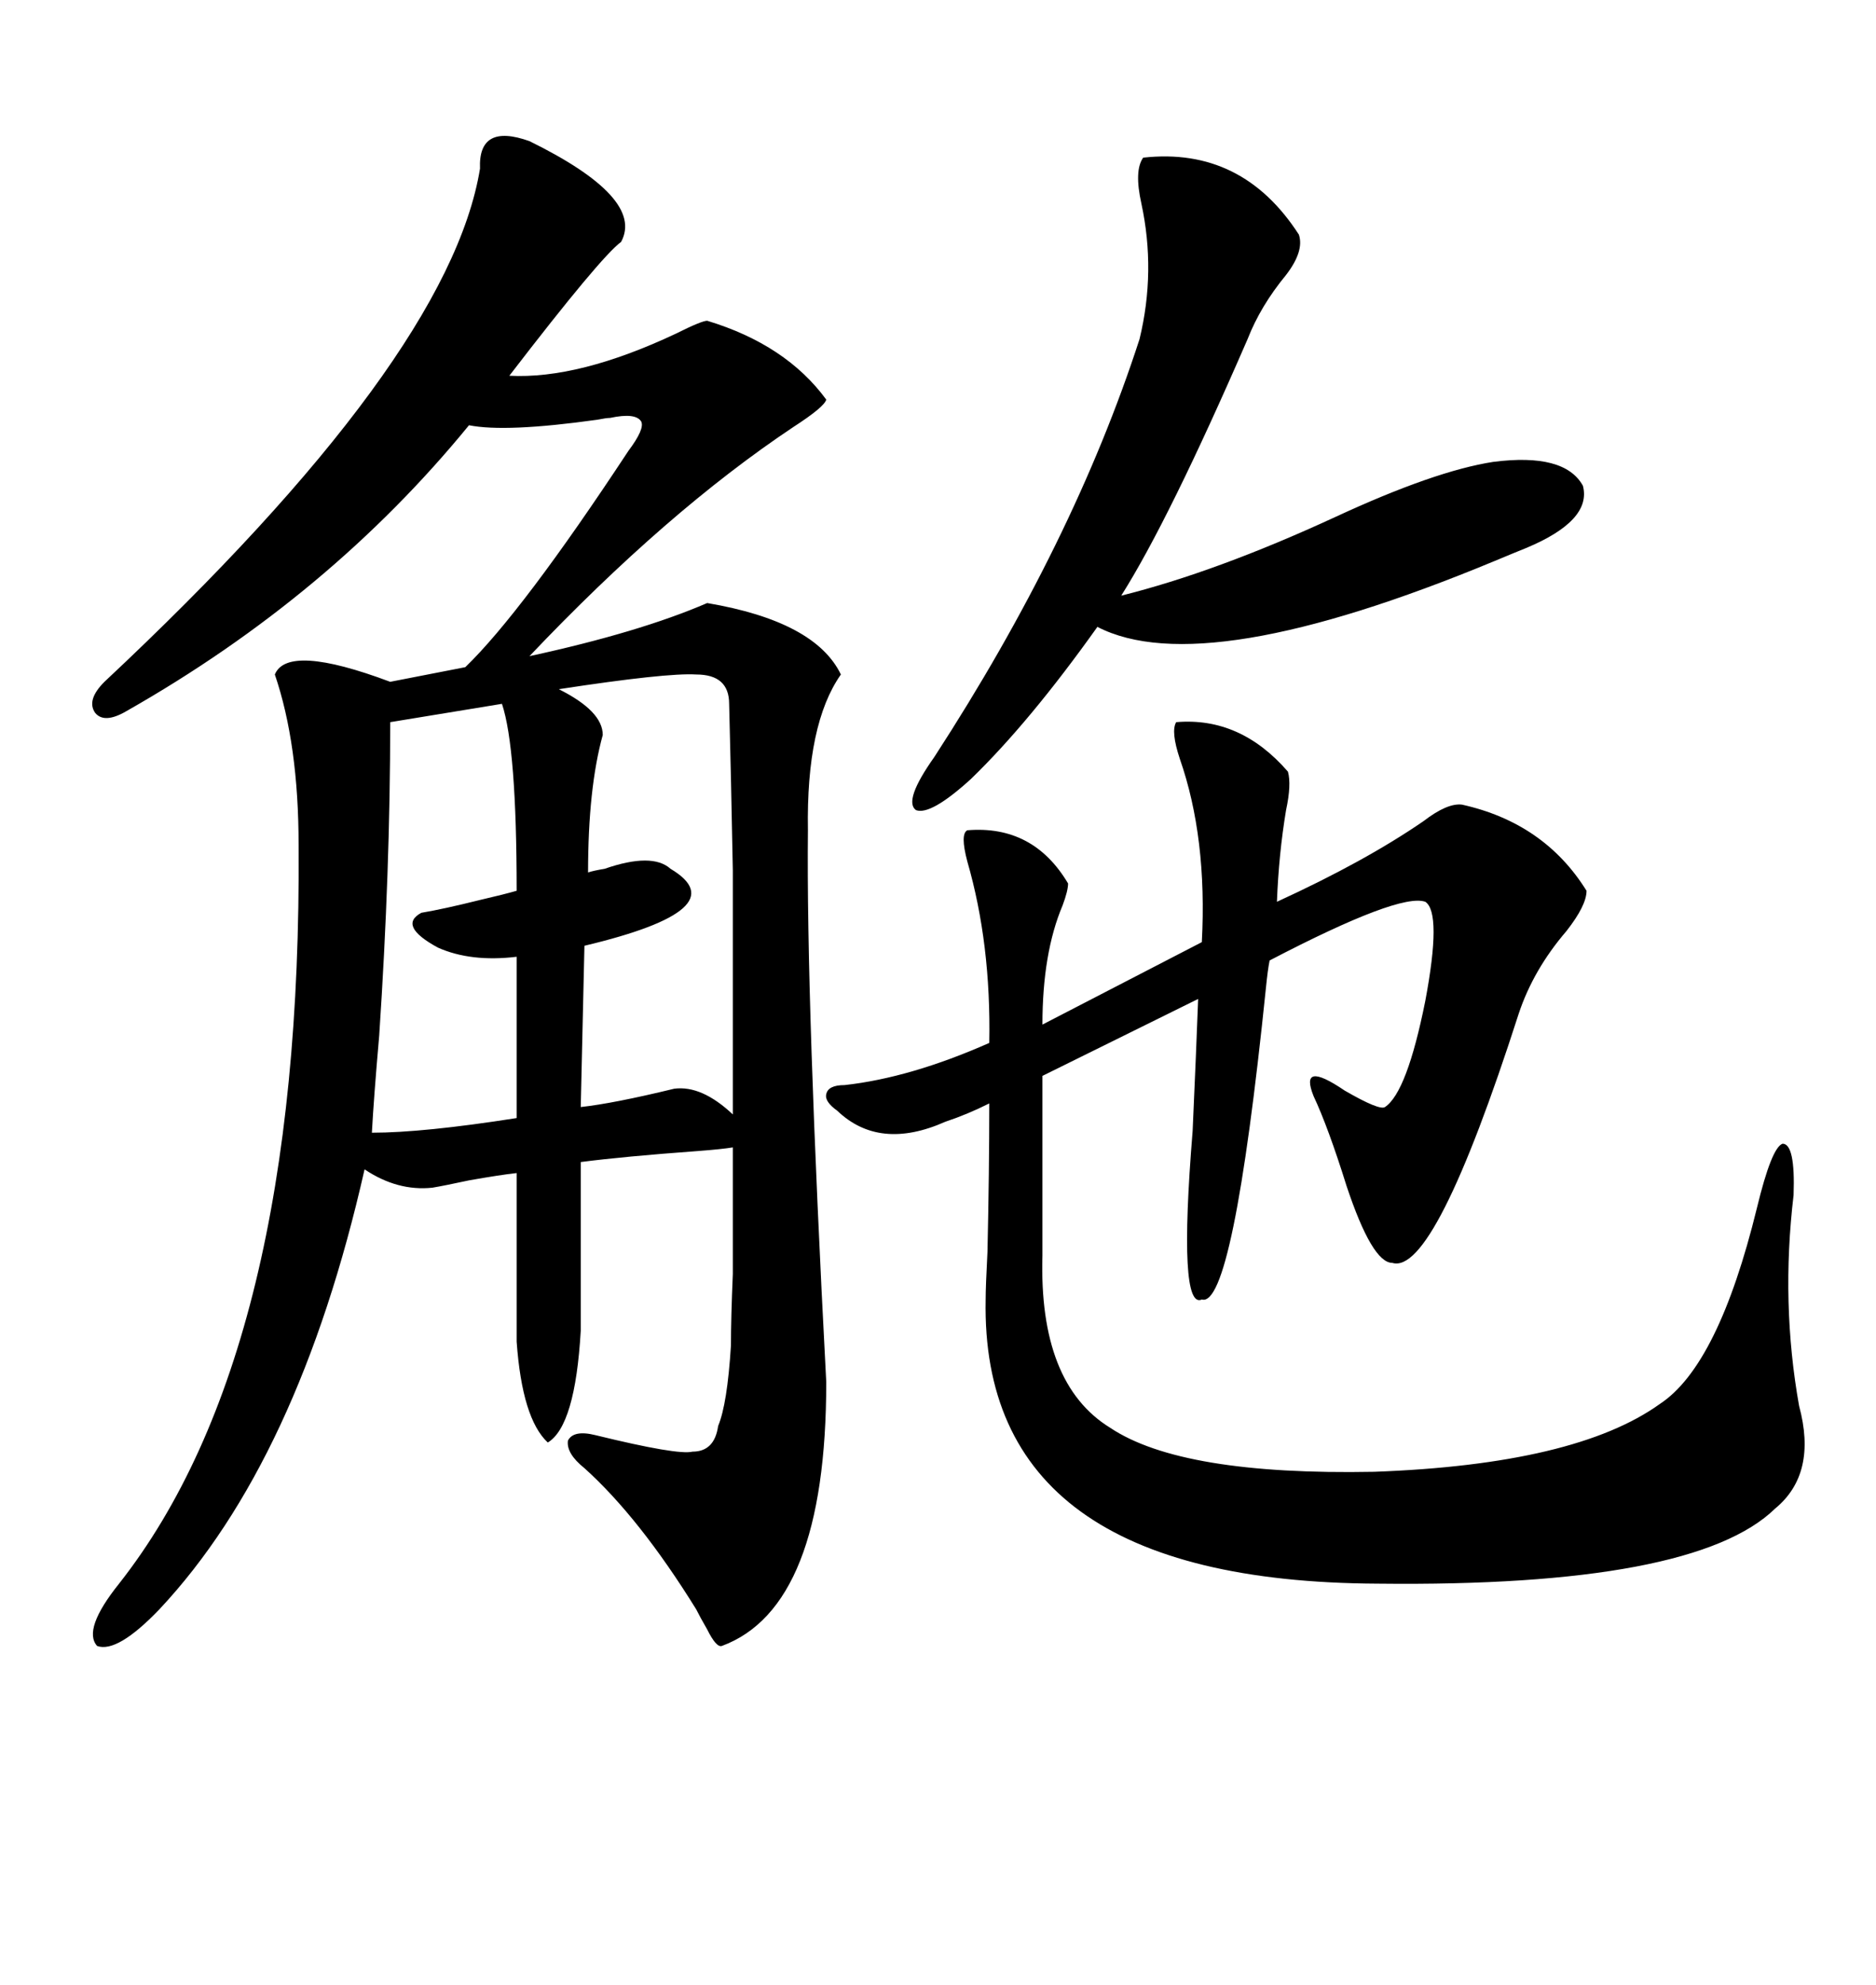 <svg xmlns="http://www.w3.org/2000/svg" xmlns:xlink="http://www.w3.org/1999/xlink" width="300" height="317.285"><path d="M84.67 22.56L84.67 22.56Q103.13 31.64 99.32 38.67L99.32 38.67Q96.09 41.02 81.45 60.06L81.45 60.06Q92.58 60.64 108.11 53.32L108.11 53.32Q112.21 51.27 113.09 51.27L113.09 51.27Q125.68 55.08 132.13 63.87L132.13 63.87Q131.84 65.04 126.86 68.26L126.86 68.26Q106.64 81.74 84.67 104.88L84.67 104.88Q102.25 101.07 113.09 96.39L113.09 96.39Q130.37 99.32 134.47 107.81L134.47 107.81Q128.91 115.72 129.20 132.71L129.20 132.71Q128.91 159.96 132.13 220.90L132.13 220.90Q132.13 256.93 115.43 263.09L115.43 263.09Q114.55 263.38 113.09 260.45L113.09 260.45Q111.91 258.40 111.33 257.23L111.33 257.23Q102.25 242.58 93.46 234.67L93.46 234.67Q90.53 232.32 90.82 230.27L90.82 230.27Q91.70 228.52 95.21 229.39L95.21 229.39Q108.40 232.62 110.74 232.03L110.74 232.03Q114.26 232.03 114.84 227.93L114.84 227.93Q116.31 224.41 116.89 215.04L116.89 215.04Q116.89 210.64 117.19 203.61L117.19 203.61Q117.19 198.05 117.19 183.40L117.19 183.40Q115.43 183.69 111.62 183.98L111.62 183.98Q99.61 184.86 92.87 185.74L92.87 185.74L92.87 212.70Q91.99 227.93 87.60 230.57L87.60 230.57Q83.50 226.76 82.62 214.45L82.62 214.45L82.62 187.50Q79.98 187.79 75 188.67L75 188.67Q70.90 189.55 69.14 189.84L69.14 189.84Q63.57 190.43 58.30 186.91L58.30 186.91Q47.75 233.50 25.49 257.23L25.49 257.23Q18.75 264.26 15.53 263.09L15.53 263.09Q13.18 260.45 19.04 253.13L19.04 253.13Q48.34 215.92 47.75 135.06L47.75 135.06Q47.75 118.95 43.95 107.81L43.95 107.81Q46.00 102.83 62.40 108.98L62.40 108.98L74.41 106.64Q83.50 97.85 100.49 72.07L100.49 72.07Q103.13 68.55 102.54 67.38L102.54 67.38Q101.66 65.92 97.56 66.80L97.56 66.80Q96.97 66.80 95.51 67.09L95.51 67.09Q80.86 69.14 75 67.97L75 67.97Q52.73 95.21 20.21 113.67L20.21 113.67Q16.70 115.72 15.23 113.96L15.23 113.96Q13.77 111.91 16.70 108.98L16.70 108.98Q71.78 57.42 76.76 26.95L76.76 26.95Q76.46 19.63 84.67 22.56ZM135.06 173.44L135.06 173.44Q145.61 172.27 158.20 166.70L158.20 166.70Q158.50 150.88 154.69 137.70L154.69 137.70Q153.52 133.30 154.69 132.71L154.69 132.71Q165.23 131.84 170.80 141.21L170.80 141.21Q170.80 142.38 169.92 144.73L169.92 144.73Q166.70 152.34 166.70 163.77L166.70 163.77L192.19 150.59Q193.07 133.89 188.67 121.29L188.67 121.29Q187.21 116.89 188.09 115.43L188.09 115.43Q198.34 114.55 205.96 123.34L205.96 123.34Q206.54 125.39 205.66 129.49L205.66 129.49Q204.49 136.52 204.20 144.14L204.20 144.14Q218.26 137.70 227.64 131.25L227.64 131.25Q231.45 128.32 233.79 128.61L233.79 128.61Q246.97 131.54 253.71 142.38L253.71 142.38Q253.71 144.73 250.49 148.83L250.49 148.83Q245.21 154.98 242.87 162.01L242.87 162.01Q229.39 203.91 222.66 201.86L222.66 201.86Q219.43 201.86 215.33 189.55L215.33 189.55Q212.40 180.18 210.06 175.20L210.06 175.20Q207.71 169.34 215.04 174.32L215.04 174.32Q220.61 177.54 221.48 176.95L221.48 176.95Q225 174.61 227.93 159.96L227.93 159.96Q230.57 145.90 227.93 144.14L227.93 144.14Q223.83 142.68 203.03 153.52L203.03 153.52Q202.73 154.98 202.44 157.91L202.44 157.91Q197.17 209.18 192.19 207.71L192.19 207.71Q188.38 209.47 190.72 180.76L190.72 180.76Q191.31 167.58 191.60 159.67L191.60 159.67L166.70 171.97L166.70 200.68Q166.11 221.19 177.54 228.22L177.54 228.22Q188.96 235.84 219.73 235.25L219.73 235.25Q251.95 234.08 265.43 224.41L265.43 224.41Q274.80 218.26 280.96 193.07L280.96 193.07Q283.30 183.40 285.06 182.81L285.06 182.81Q287.11 182.81 286.82 191.02L286.82 191.02Q284.77 208.30 287.70 224.71L287.70 224.71Q290.63 235.55 283.89 241.11L283.89 241.11Q271.00 253.71 220.31 253.13L220.31 253.13Q156.74 252.83 157.62 207.71L157.62 207.71Q157.62 205.66 157.91 200.10L157.91 200.10Q158.20 187.21 158.20 176.37L158.20 176.37Q154.69 178.13 151.17 179.30L151.17 179.30Q140.63 183.98 133.89 177.54L133.89 177.54Q131.84 176.07 132.13 174.90L132.13 174.90Q132.42 173.44 135.06 173.44ZM182.81 25.20L182.81 25.20Q198.63 23.44 207.71 37.50L207.71 37.50Q208.59 40.14 205.66 43.95L205.66 43.95Q201.56 48.93 199.51 54.20L199.51 54.20Q186.91 83.20 179.30 95.21L179.30 95.21Q194.53 91.41 213.57 82.62L213.57 82.62Q229.39 75.29 238.77 73.83L238.77 73.83Q250.20 72.36 253.13 77.64L253.13 77.64Q254.59 83.20 244.04 87.60L244.04 87.60Q242.58 88.18 239.06 89.65L239.06 89.65Q192.48 108.98 175.49 100.20L175.49 100.20Q164.65 115.43 155.27 124.51L155.27 124.51Q148.83 130.37 146.48 129.49L146.48 129.49Q144.43 128.03 149.41 121.00L149.41 121.00Q171.68 86.72 182.23 54.20L182.23 54.20Q184.86 43.36 182.52 32.52L182.52 32.52Q181.35 27.25 182.81 25.20ZM93.46 151.17L93.46 151.17L92.87 176.95Q98.14 176.37 107.81 174.02L107.81 174.02Q112.21 173.44 117.19 178.13L117.19 178.13Q117.19 153.52 117.19 139.16L117.19 139.16Q116.89 123.34 116.60 112.50L116.60 112.50Q116.60 107.81 111.33 107.81L111.33 107.81Q106.64 107.52 89.36 110.16L89.36 110.16Q96.39 113.67 96.39 117.48L96.39 117.48Q94.04 125.98 94.04 139.45L94.04 139.45Q94.92 139.16 96.68 138.87L96.68 138.87Q104.30 136.23 107.23 138.87L107.23 138.87Q118.07 145.31 93.46 151.17ZM80.27 112.50L80.27 112.50L62.40 115.43Q62.40 139.16 60.64 165.53L60.64 165.53Q59.77 175.49 59.47 181.05L59.47 181.05Q67.68 181.05 82.62 178.71L82.62 178.71L82.62 152.93Q75.29 153.81 70.02 151.46L70.02 151.46Q63.57 147.95 67.38 145.90L67.38 145.90Q70.90 145.31 76.76 143.85L76.76 143.85Q80.57 142.97 82.62 142.38L82.62 142.38Q82.62 119.53 80.27 112.50Z"/></svg>

